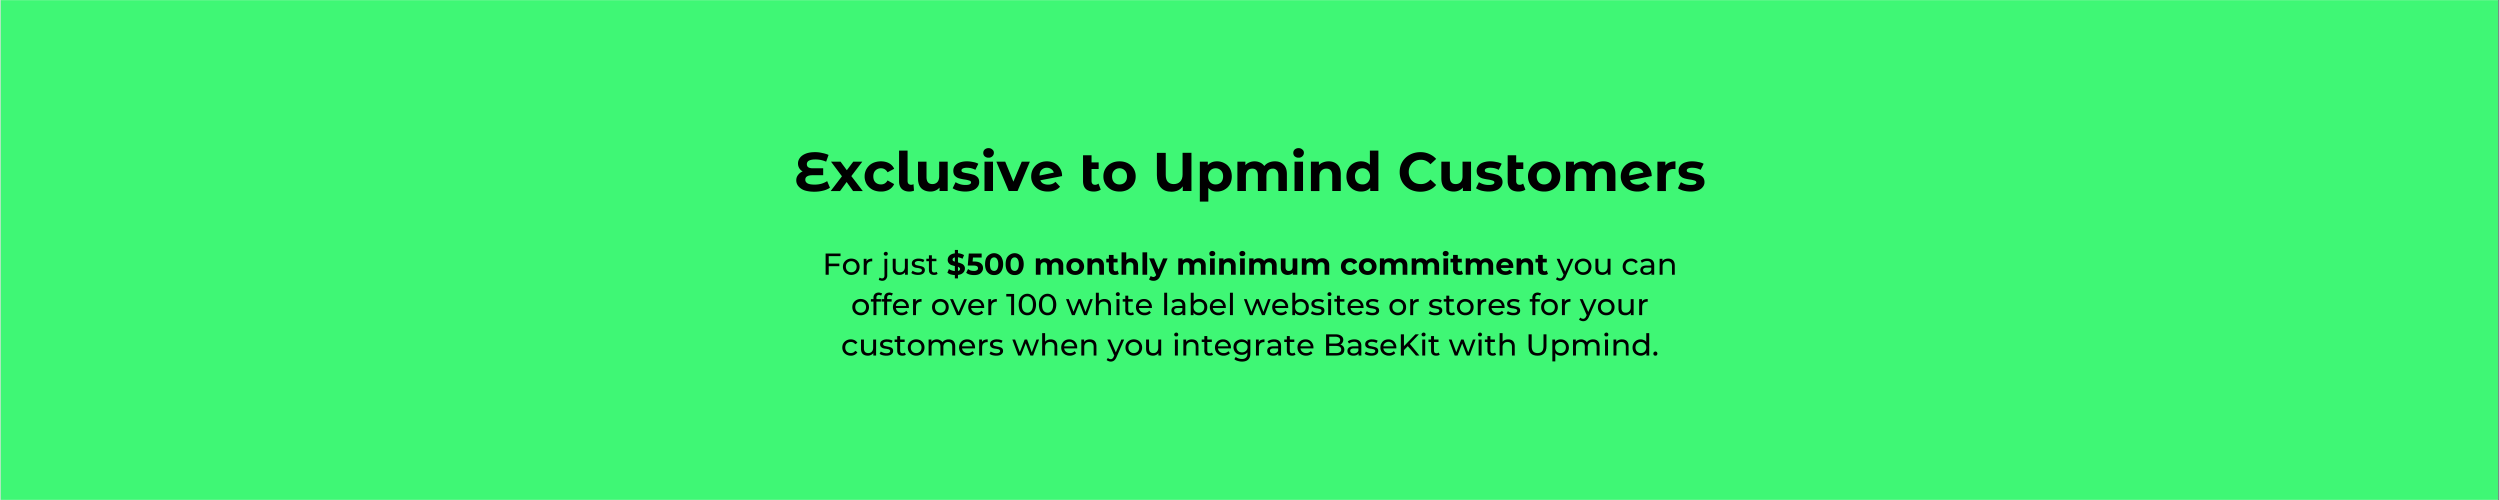 <svg xmlns="http://www.w3.org/2000/svg" width="300" height="60" version="1.0" viewBox="0 0 224.88 45"><rect x="0" y="0" width="224.88" height="45" fill="#808080" stroke="none"/><defs><clipPath id="a"><path d="M0 .012h224.762v44.976H0Zm0 0"/></clipPath></defs><g clip-path="url(#a)"><path fill="#fff" d="M0 .012h224.879v44.976H0Zm0 0"/><path fill="#3ff775" d="M0 .012h224.879v44.976H0Zm0 0"/></g><g><g><g><path d="M74.635 16.896a1.874 1.874 0 0 1-.625.265c-.242.063-.5.094-.78.094-.345 0-.641-.043-.891-.125a1.26 1.26 0 0 1-.547-.375.825.825 0 0 1-.188-.531c0-.176.051-.332.156-.469a.94.94 0 0 1 .422-.328.741.741 0 0 1-.312-.297.81.81 0 0 1-.11-.422c0-.175.055-.343.172-.5.114-.156.286-.281.516-.375.227-.093.516-.14.86-.14.218 0 .429.027.64.078.219.043.406.101.562.172l-.218.609a2.392 2.392 0 0 0-.969-.203c-.25 0-.445.039-.578.11a.348.348 0 0 0-.188.312c0 .125.04.219.125.281.094.063.227.094.407.094h.937v.625h-.984c-.211 0-.367.039-.469.11-.105.062-.156.163-.156.296 0 .137.066.246.203.328.133.074.348.11.64.11.208 0 .41-.024.61-.079a2.24 2.24 0 0 0 .515-.234Zm0 0"/></g></g></g><g><g><g><path d="m76.716 17.193-.578-.813-.593.813H74.7l1.015-1.328-.984-1.313h.86l.562.766.578-.766h.813l-.985 1.297 1.031 1.344Zm0 0"/></g></g></g><g><g><g><path d="M79.226 17.24c-.281 0-.54-.055-.766-.172a1.432 1.432 0 0 1-.515-.485 1.333 1.333 0 0 1-.188-.703 1.31 1.31 0 0 1 .703-1.188c.227-.113.485-.171.766-.171s.523.058.734.172c.207.117.36.28.453.5l-.593.312c-.137-.238-.336-.36-.594-.36-.2 0-.367.071-.5.204-.125.125-.188.305-.188.531 0 .219.063.399.188.531.133.125.3.188.5.188.258 0 .457-.117.594-.36l.593.329c-.093.21-.246.375-.453.5a1.48 1.48 0 0 1-.734.172Zm0 0"/></g></g></g><g><g><g><path d="M81.794 17.24c-.293 0-.524-.079-.688-.235-.168-.164-.25-.394-.25-.687v-2.766h.766v2.719c0 .117.023.203.078.265a.336.336 0 0 0 .25.094.408.408 0 0 0 .11-.015.178.178 0 0 0 .093-.047l.047.593a1.17 1.17 0 0 1-.406.079Zm0 0"/></g></g></g><g><g><g><path d="M85.232 14.552v2.64h-.734v-.312a.911.911 0 0 1-.36.266c-.136.062-.288.094-.452.094-.344 0-.622-.098-.829-.297-.199-.207-.296-.504-.296-.891v-1.5h.765v1.375c0 .43.176.64.531.64.176 0 .32-.054.438-.171.113-.125.172-.301.172-.531v-1.313Zm0 0"/></g></g></g><g><g><g><path d="M86.818 17.24c-.22 0-.434-.028-.64-.079a1.77 1.77 0 0 1-.5-.218l.265-.547a1.63 1.63 0 0 0 .906.25c.32 0 .484-.078.484-.235 0-.07-.047-.125-.14-.156a2.501 2.501 0 0 0-.39-.094 3.95 3.95 0 0 1-.548-.109.8.8 0 0 1-.36-.219c-.105-.113-.155-.27-.155-.468 0-.165.046-.313.14-.438a.884.884 0 0 1 .422-.297c.188-.07.41-.11.672-.11.176 0 .36.024.547.063.187.032.344.086.469.157l-.266.546a1.548 1.548 0 0 0-.75-.187.903.903 0 0 0-.375.062c-.086.043-.125.102-.125.172 0 .086.039.14.125.172.094.031.238.063.437.094.207.043.38.086.516.125a.786.786 0 0 1 .36.219c.101.105.156.257.156.453a.674.674 0 0 1-.157.437.914.914 0 0 1-.421.297c-.188.07-.415.11-.672.11Zm0 0"/></g></g></g><g><g><g><path d="M88.545 14.552h.765v2.64h-.765Zm.375-.36a.504.504 0 0 1-.36-.124.412.412 0 0 1-.125-.313c0-.113.04-.21.125-.297a.522.522 0 0 1 .36-.125c.133 0 .242.043.328.125.094.075.14.168.14.282a.414.414 0 0 1-.14.328.442.442 0 0 1-.328.125Zm0 0"/></g></g></g><g><g><g><path d="m92.629 14.552-1.11 2.64h-.796l-1.11-2.64h.797l.735 1.797.75-1.797Zm0 0"/></g></g></g><g><g><g><path d="M94.278 16.615a.95.95 0 0 0 .36-.063.945.945 0 0 0 .296-.187l.407.437c-.25.293-.618.438-1.094.438-.293 0-.555-.055-.781-.172a1.39 1.39 0 0 1-.532-.485 1.333 1.333 0 0 1-.187-.703c0-.258.062-.492.187-.703.125-.207.29-.367.5-.484.22-.114.457-.172.72-.172.257 0 .487.054.687.156.207.106.375.262.5.469.125.199.187.433.187.703l-1.953.375c.05.137.133.234.25.297a.997.997 0 0 0 .453.094Zm-.125-1.516a.636.636 0 0 0-.469.187c-.117.118-.18.29-.187.516l1.281-.266a.5.5 0 0 0-.219-.312.646.646 0 0 0-.406-.125Zm0 0"/></g></g></g><g><g><g><path d="M99.007 17.068a.85.85 0 0 1-.281.125 1.149 1.149 0 0 1-.328.047c-.325 0-.57-.079-.735-.235-.168-.164-.25-.406-.25-.719v-2.312h.766v.64h.64v.594h-.64v1.063c0 .117.023.203.078.265.05.063.129.094.234.094a.456.456 0 0 0 .313-.11Zm0 0"/></g></g></g><g><g><g><path d="M100.698 17.24c-.282 0-.532-.055-.75-.172a1.432 1.432 0 0 1-.516-.485 1.333 1.333 0 0 1-.187-.703 1.31 1.31 0 0 1 .703-1.188c.218-.113.468-.171.75-.171.281 0 .531.058.75.172a1.31 1.31 0 0 1 .703 1.187c0 .262-.063.496-.188.703-.125.2-.297.36-.515.485a1.562 1.562 0 0 1-.75.172Zm0-.641a.66.66 0 0 0 .484-.188c.125-.132.188-.312.188-.53 0-.227-.063-.407-.188-.532a.642.642 0 0 0-.484-.203c-.2 0-.36.07-.485.203-.125.125-.187.305-.187.531 0 .219.062.399.187.531a.653.653 0 0 0 .485.188Zm0 0"/></g></g></g><g><g><g><path d="M107.17 13.755v3.438h-.782v-.422c-.23.324-.574.484-1.031.484-.407 0-.727-.129-.953-.39-.231-.258-.344-.625-.344-1.094v-2.016h.797v1.985c0 .28.062.492.187.625.133.136.313.203.531.203.239 0 .43-.07.579-.22.144-.144.218-.362.218-.655v-1.938Zm0 0"/></g></g></g><g><g><g><path d="M109.472 14.52c.25 0 .473.06.672.173.207.105.367.261.484.468.114.2.172.438.172.72 0 .273-.058.51-.172.718-.117.2-.277.355-.484.469-.2.117-.422.172-.672.172-.336 0-.594-.11-.781-.329v1.235h-.766v-3.594h.719v.313c.195-.227.473-.344.828-.344Zm-.125 2.079a.66.66 0 0 0 .484-.188c.125-.132.188-.312.188-.53 0-.227-.063-.407-.188-.532a.642.642 0 0 0-.484-.203c-.2 0-.36.07-.484.203-.125.125-.188.305-.188.531 0 .219.063.399.188.531a.653.653 0 0 0 .484.188Zm0 0"/></g></g></g><g><g><g><path d="M114.681 14.52c.332 0 .594.102.782.298.195.187.296.476.296.859v1.516h-.765v-1.391c0-.207-.047-.363-.14-.469a.444.444 0 0 0-.36-.156c-.18 0-.32.059-.422.172-.106.117-.156.289-.156.516v1.328h-.766v-1.391c0-.414-.168-.625-.5-.625-.18 0-.32.059-.422.172-.105.117-.156.289-.156.516v1.328h-.766v-2.641h.719v.313a.95.95 0 0 1 .36-.25c.144-.063.3-.094.468-.094.188 0 .352.039.5.11a.95.95 0 0 1 .375.312c.102-.133.238-.239.406-.313.164-.07.348-.11.547-.11Zm0 0"/></g></g></g><g><g><g><path d="M116.447 14.552h.765v2.64h-.765Zm.375-.36a.504.504 0 0 1-.36-.124.412.412 0 0 1-.125-.313c0-.113.04-.21.125-.297a.522.522 0 0 1 .36-.125c.132 0 .242.043.328.125.093.075.14.168.14.282a.414.414 0 0 1-.14.328.442.442 0 0 1-.328.125Zm0 0"/></g></g></g><g><g><g><path d="M119.515 14.52c.332 0 .598.102.797.298.196.187.297.476.297.859v1.516h-.766v-1.391c0-.207-.046-.363-.14-.469-.086-.101-.215-.156-.39-.156a.584.584 0 0 0-.454.188c-.117.117-.172.289-.172.515v1.313h-.765v-2.641h.718v.313a.92.92 0 0 1 .375-.25c.157-.063.32-.094.5-.094Zm0 0"/></g></g></g><g><g><g><path d="M123.995 13.552v3.64h-.734v-.296c-.188.23-.465.344-.828.344a1.285 1.285 0 0 1-1.141-.641 1.429 1.429 0 0 1-.172-.719c0-.281.055-.52.172-.719a1.13 1.13 0 0 1 .469-.468c.195-.114.422-.172.672-.172.332 0 .597.105.797.312v-1.281Zm-1.422 3.047a.636.636 0 0 0 .469-.188.725.725 0 0 0 .203-.53c0-.227-.07-.407-.203-.532a.62.62 0 0 0-.469-.203c-.199 0-.367.07-.5.203-.125.125-.187.305-.187.531 0 .219.062.399.187.531.133.125.301.188.5.188Zm0 0"/></g></g></g><g><g><g><path d="M127.773 17.255a2.06 2.06 0 0 1-.953-.219 1.765 1.765 0 0 1-.672-.64 1.808 1.808 0 0 1-.235-.922c0-.344.079-.645.235-.906.164-.27.39-.485.672-.641.289-.156.613-.234.968-.234.29 0 .555.058.797.172.239.105.442.25.61.437l-.516.484a1.086 1.086 0 0 0-.86-.406c-.21 0-.398.047-.562.14a1.015 1.015 0 0 0-.39.391c-.094.168-.141.356-.141.563 0 .219.047.414.14.578a.989.989 0 0 0 .391.39c.164.087.352.126.563.126.343 0 .629-.133.86-.407l.515.485a1.62 1.62 0 0 1-.61.453 2.078 2.078 0 0 1-.812.156Zm0 0"/></g></g></g><g><g><g><path d="M132.333 14.552v2.64h-.734v-.312a.911.911 0 0 1-.36.266c-.136.062-.288.094-.452.094-.344 0-.621-.098-.829-.297-.199-.207-.296-.504-.296-.891v-1.5h.765v1.375c0 .43.176.64.531.64.176 0 .32-.054.438-.171.113-.125.172-.301.172-.531v-1.313Zm0 0"/></g></g></g><g><g><g><path d="M133.919 17.24c-.22 0-.434-.028-.64-.079a1.77 1.77 0 0 1-.5-.218l.265-.547a1.63 1.63 0 0 0 .906.25c.32 0 .484-.078.484-.235 0-.07-.047-.125-.14-.156a2.501 2.501 0 0 0-.39-.094 3.95 3.95 0 0 1-.548-.109.8.8 0 0 1-.36-.219c-.105-.113-.155-.27-.155-.468 0-.165.046-.313.14-.438a.884.884 0 0 1 .422-.297c.188-.07.41-.11.672-.11.176 0 .36.024.547.063.187.032.344.086.469.157l-.266.546a1.548 1.548 0 0 0-.75-.187.903.903 0 0 0-.375.062c-.086.043-.125.102-.125.172 0 .086.039.14.125.172.094.031.238.063.437.094.207.043.38.086.516.125a.786.786 0 0 1 .36.219c.101.105.156.257.156.453a.674.674 0 0 1-.157.437.914.914 0 0 1-.421.297c-.188.07-.415.11-.672.11Zm0 0"/></g></g></g><g><g><g><path d="M137.224 17.068a.85.85 0 0 1-.281.125 1.149 1.149 0 0 1-.329.047c-.324 0-.57-.079-.734-.235-.168-.164-.25-.406-.25-.719v-2.312h.766v.64h.64v.594h-.64v1.063c0 .117.023.203.078.265.05.063.129.094.234.094a.456.456 0 0 0 .313-.11Zm0 0"/></g></g></g><g><g><g><path d="M138.915 17.24c-.282 0-.532-.055-.75-.172a1.432 1.432 0 0 1-.516-.485 1.333 1.333 0 0 1-.188-.703 1.31 1.31 0 0 1 .703-1.188c.22-.113.47-.171.75-.171.282 0 .532.058.75.172a1.31 1.31 0 0 1 .704 1.187c0 .262-.063.496-.188.703-.125.2-.297.36-.515.485a1.562 1.562 0 0 1-.75.172Zm0-.641a.66.66 0 0 0 .484-.188c.125-.132.187-.312.187-.53 0-.227-.062-.407-.187-.532a.642.642 0 0 0-.484-.203c-.2 0-.36.07-.485.203-.125.125-.187.305-.187.531 0 .219.062.399.187.531a.653.653 0 0 0 .485.188Zm0 0"/></g></g></g><g><g><g><path d="M144.25 14.52c.331 0 .593.102.78.298.196.187.297.476.297.859v1.516h-.765v-1.391c0-.207-.047-.363-.14-.469a.444.444 0 0 0-.36-.156c-.18 0-.32.059-.422.172-.106.117-.156.289-.156.516v1.328h-.766v-1.391c0-.414-.168-.625-.5-.625-.18 0-.32.059-.422.172-.105.117-.156.289-.156.516v1.328h-.766v-2.641h.719v.313a.95.95 0 0 1 .36-.25c.144-.063.3-.094.468-.094.188 0 .352.039.5.11a.95.95 0 0 1 .375.312c.102-.133.238-.239.406-.313.164-.07.348-.11.547-.11Zm0 0"/></g></g></g><g><g><g><path d="M147.343 16.615a.95.95 0 0 0 .36-.063.945.945 0 0 0 .296-.187l.406.437c-.25.293-.617.438-1.094.438-.293 0-.554-.055-.78-.172a1.39 1.39 0 0 1-.532-.485 1.333 1.333 0 0 1-.188-.703c0-.258.063-.492.188-.703.125-.207.289-.367.5-.484.219-.114.457-.172.719-.172.258 0 .488.054.687.156.207.106.375.262.5.469.125.199.188.433.188.703l-1.953.375c.05.137.132.234.25.297a.997.997 0 0 0 .453.094Zm-.125-1.516a.636.636 0 0 0-.469.187c-.117.118-.18.29-.188.516l1.282-.266a.5.5 0 0 0-.219-.312.646.646 0 0 0-.406-.125Zm0 0"/></g></g></g><g><g><g><path d="M149.825 14.896a.853.853 0 0 1 .375-.281c.157-.063.332-.094.532-.094v.703c-.086-.008-.141-.016-.172-.016-.219 0-.39.063-.516.188-.117.125-.172.308-.172.547v1.25h-.765v-2.641h.718Zm0 0"/></g></g></g><g><g><g><path d="M152.094 17.24c-.22 0-.434-.028-.641-.079a1.77 1.77 0 0 1-.5-.218l.266-.547a1.63 1.63 0 0 0 .906.25c.32 0 .484-.078.484-.235 0-.07-.047-.125-.14-.156a2.501 2.501 0 0 0-.391-.094 3.95 3.95 0 0 1-.547-.109.8.8 0 0 1-.36-.219c-.105-.113-.155-.27-.155-.468 0-.165.046-.313.14-.438a.884.884 0 0 1 .422-.297c.188-.07.41-.11.672-.11.176 0 .36.024.547.063.187.032.344.086.469.157l-.266.546a1.548 1.548 0 0 0-.75-.187.903.903 0 0 0-.375.062c-.086.043-.125.102-.125.172 0 .086.039.14.125.172.094.031.238.063.437.094.207.043.38.086.516.125a.786.786 0 0 1 .36.219c.1.105.156.257.156.453a.674.674 0 0 1-.157.437.914.914 0 0 1-.421.297c-.188.07-.415.11-.672.11Zm0 0"/></g></g></g><g><g><g><path d="M74.526 23.054v.672h.953v.235h-.953v.765h-.281V22.82h1.343v.234Zm0 0"/></g></g></g><g><g><g><path d="M76.554 24.742a.763.763 0 0 1-.657-.36.763.763 0 0 1-.093-.374c0-.145.031-.27.093-.375a.763.763 0 0 1 .656-.36c.145 0 .274.031.391.094a.722.722 0 0 1 .36.64.763.763 0 0 1-.094.376.645.645 0 0 1-.266.265.813.813 0 0 1-.39.094Zm0-.234c.093 0 .176-.02.25-.063a.454.454 0 0 0 .172-.172.617.617 0 0 0 .062-.265.567.567 0 0 0-.062-.266.517.517 0 0 0-.172-.172.527.527 0 0 0-.5 0 .454.454 0 0 0-.172.172.524.524 0 0 0-.063.266c0 .093.02.183.063.265a.476.476 0 0 0 .422.234Zm0 0"/></g></g></g><g><g><g><path d="M77.925 23.523a.397.397 0 0 1 .188-.187.847.847 0 0 1 .328-.063v.25h-.047a.464.464 0 0 0-.344.125c-.074.086-.109.203-.109.36v.718h-.266V23.29h.25Zm0 0"/></g></g></g><g><g><g><path d="M79.339 25.273a.497.497 0 0 1-.172-.031.262.262 0 0 1-.14-.063l.078-.203a.34.34 0 0 0 .218.078c.07 0 .125-.023.157-.062a.27.27 0 0 0 .062-.188V23.29h.25v1.5a.476.476 0 0 1-.125.344c-.074.093-.184.14-.328.14Zm.328-2.265a.218.218 0 0 1-.14-.047.165.165 0 0 1-.047-.125c0-.04.015-.078.046-.11a.196.196 0 0 1 .141-.062c.05 0 .094.015.125.047a.171.171 0 0 1 .047.125.165.165 0 0 1-.047.125.171.171 0 0 1-.125.047Zm0 0"/></g></g></g><g><g><g><path d="M81.644 23.289v1.437h-.25v-.218a.508.508 0 0 1-.218.171.577.577 0 0 1-.266.063c-.2 0-.355-.05-.469-.156-.105-.102-.156-.258-.156-.47v-.827h.266v.797c0 .136.03.242.093.312.07.074.172.11.297.11.133 0 .239-.04.313-.125.082-.082.125-.204.125-.36v-.734Zm0 0"/></g></g></g><g><g><g><path d="M82.553 24.742a1.28 1.28 0 0 1-.344-.047.652.652 0 0 1-.25-.125l.11-.203c.062.043.14.078.234.11.093.03.18.046.265.046.227 0 .344-.066.344-.203 0-.039-.016-.07-.047-.094-.023-.03-.059-.05-.11-.062a3.668 3.668 0 0 1-.202-.047 1.161 1.161 0 0 1-.282-.047.527.527 0 0 1-.187-.125.34.34 0 0 1-.078-.234.36.36 0 0 1 .156-.313.76.76 0 0 1 .453-.125c.094 0 .188.012.281.031a.814.814 0 0 1 .235.094l-.11.203a.806.806 0 0 0-.422-.11.463.463 0 0 0-.25.063c-.054.032-.078.079-.078.141 0 .043.016.078.047.11a.207.207 0 0 0 .11.062c.05.012.125.027.218.047.114.023.203.043.266.062.07.024.133.059.187.11.051.054.079.132.079.234 0 .125-.06.23-.172.313-.106.074-.258.109-.453.109Zm0 0"/></g></g></g><g><g><g><path d="M84.325 24.648a.532.532 0 0 1-.157.078c-.054.008-.105.016-.156.016-.148 0-.262-.035-.344-.11-.086-.081-.125-.195-.125-.343v-.781h-.234v-.22h.234v-.312h.266v.313h.406v.219h-.406v.765c0 .086.016.149.047.188.039.043.097.062.172.062.082 0 .148-.02.203-.062Zm0 0"/></g></g></g><g><g><g><path d="M86.783 24.164c0 .156-.059.289-.172.39-.105.106-.258.168-.453.188v.312h-.281v-.296a2.471 2.471 0 0 1-.39-.063.802.802 0 0 1-.282-.156l.14-.328c.07.054.157.093.25.125.094.03.188.054.282.062v-.453a4.504 4.504 0 0 1-.328-.094.62.62 0 0 1-.22-.172.436.436 0 0 1-.093-.296c0-.145.05-.27.156-.375.114-.114.274-.18.485-.204v-.312h.281v.297c.219.023.398.078.547.172l-.14.328a1.439 1.439 0 0 0-.407-.14v.468c.125.031.227.07.313.11a.452.452 0 0 1 .218.156.422.422 0 0 1 .094.28Zm-1.11-.797c0 .043.016.078.048.11.039.03.093.054.156.062v-.375a.297.297 0 0 0-.156.078.171.171 0 0 0-.047.125Zm.485 1.016a.236.236 0 0 0 .14-.063.165.165 0 0 0 .048-.125c0-.039-.016-.07-.047-.094a.545.545 0 0 0-.141-.093Zm0 0"/></g></g></g><g><g><g><path d="M87.632 23.539c.257 0 .453.054.578.156.133.106.203.25.203.438a.545.545 0 0 1-.094.312.608.608 0 0 1-.265.234c-.118.051-.262.079-.438.079-.137 0-.273-.016-.406-.047a1.017 1.017 0 0 1-.313-.157l.172-.343c.07.062.156.11.25.14.094.024.192.032.297.032a.44.44 0 0 0 .25-.063.192.192 0 0 0 .094-.172.213.213 0 0 0-.094-.187c-.062-.04-.18-.063-.344-.063h-.484l.094-1.078h1.156v.36h-.781l-.032.359Zm0 0"/></g></g></g><g><g><g><path d="M89.41 24.758a.81.81 0 0 1-.422-.11.826.826 0 0 1-.297-.344 1.333 1.333 0 0 1-.094-.53c0-.208.032-.384.094-.532a.76.76 0 0 1 .297-.328.754.754 0 0 1 .422-.125c.156 0 .297.043.422.125a.685.685 0 0 1 .281.328c.07.148.11.324.11.531 0 .211-.04.387-.11.531a.744.744 0 0 1-.281.344.81.81 0 0 1-.422.11Zm0-.375a.302.302 0 0 0 .266-.141c.07-.102.109-.258.109-.469 0-.207-.04-.36-.11-.453a.3.3 0 0 0-.265-.156.33.33 0 0 0-.281.156c-.063.094-.094.246-.094.453 0 .211.031.367.094.469.07.094.164.14.28.14Zm0 0"/></g></g></g><g><g><g><path d="M91.261 24.758a.81.81 0 0 1-.422-.11.826.826 0 0 1-.297-.344 1.333 1.333 0 0 1-.094-.53c0-.208.032-.384.094-.532a.76.76 0 0 1 .297-.328.754.754 0 0 1 .422-.125c.156 0 .297.043.422.125a.685.685 0 0 1 .281.328c.07.148.11.324.11.531 0 .211-.04.387-.11.531a.744.744 0 0 1-.281.344.81.81 0 0 1-.422.11Zm0-.375a.302.302 0 0 0 .266-.141c.07-.102.109-.258.109-.469 0-.207-.04-.36-.11-.453a.3.3 0 0 0-.265-.156.33.33 0 0 0-.281.156c-.063.094-.094.246-.094.453 0 .211.031.367.094.469.07.094.164.14.281.14Zm0 0"/></g></g></g><g><g><g><path d="M95.024 23.242c.188 0 .332.059.438.172.113.105.171.262.171.469v.843h-.421v-.765c0-.125-.028-.211-.079-.266a.257.257 0 0 0-.203-.094.32.32 0 0 0-.25.11c-.054.062-.078.156-.078.28v.735h-.422v-.765c0-.239-.093-.36-.28-.36a.304.304 0 0 0-.235.11c-.055.062-.078.156-.078.28v.735h-.422v-1.468h.39v.171a.634.634 0 0 1 .203-.14.745.745 0 0 1 .266-.047c.102 0 .195.023.281.062a.62.62 0 0 1 .203.172.545.545 0 0 1 .22-.172.763.763 0 0 1 .296-.062Zm0 0"/></g></g></g><g><g><g><path d="M96.712 24.742a.93.93 0 0 1-.422-.094.707.707 0 0 1-.281-.265.792.792 0 0 1-.094-.391c0-.145.031-.274.094-.39a.735.735 0 0 1 .281-.266.93.93 0 0 1 .422-.094c.156 0 .289.031.406.094a.64.64 0 0 1 .281.265.744.744 0 0 1 0 .782.619.619 0 0 1-.28.265.843.843 0 0 1-.407.094Zm0-.344c.113 0 .203-.035.266-.11.07-.07.109-.171.109-.296a.414.414 0 0 0-.11-.297.341.341 0 0 0-.265-.11.365.365 0 0 0-.266.11.398.398 0 0 0-.11.297c0 .125.036.226.11.297.07.074.16.11.266.11Zm0 0"/></g></g></g><g><g><g><path d="M98.685 23.242c.188 0 .332.059.438.172.113.105.171.262.171.469v.843h-.421v-.765c0-.125-.028-.211-.079-.266a.273.273 0 0 0-.218-.094.32.32 0 0 0-.25.11c-.063.062-.094.164-.094.297v.718h-.422v-1.468h.39v.171a.586.586 0 0 1 .22-.14.745.745 0 0 1 .265-.047Zm0 0"/></g></g></g><g><g><g><path d="M100.631 24.648a.532.532 0 0 1-.156.078c-.062.008-.125.016-.187.016-.18 0-.313-.04-.407-.125a.526.526 0 0 1-.14-.39v-.61h-.235v-.328h.235v-.344h.422v.344h.359v.328h-.36v.594c0 .062.016.117.047.156.032.031.079.047.141.047.063 0 .117-.02.172-.063Zm0 0"/></g></g></g><g><g><g><path d="M101.755 23.242c.187 0 .332.059.437.172.113.105.172.262.172.469v.843h-.422v-.765c0-.125-.027-.211-.078-.266a.273.273 0 0 0-.219-.094.32.32 0 0 0-.25.11c-.062.062-.094.164-.094.297v.718h-.421v-2.015h.421v.703a.584.584 0 0 1 .188-.125.745.745 0 0 1 .266-.047Zm0 0"/></g></g></g><g><g><g><path d="M102.763 22.71h.422v2.016h-.422Zm0 0"/></g></g></g><g><g><g><path d="m105.021 23.258-.656 1.562c-.062.164-.148.281-.25.344a.587.587 0 0 1-.36.11.822.822 0 0 1-.218-.032.602.602 0 0 1-.187-.094l.156-.312c.031.03.066.05.11.062.038.02.081.031.124.031.063 0 .11-.015.14-.046a.294.294 0 0 0 .11-.125v-.016l-.625-1.484h.438l.406 1 .406-1Zm0 0"/></g></g></g><g><g><g><path d="M107.845 23.242c.188 0 .332.059.438.172.113.105.171.262.171.469v.843h-.421v-.765c0-.125-.028-.211-.079-.266a.257.257 0 0 0-.203-.094.32.32 0 0 0-.25.11c-.054.062-.078.156-.078.28v.735h-.422v-.765c0-.239-.094-.36-.281-.36a.304.304 0 0 0-.234.11c-.055.062-.079.156-.079.28v.735h-.421v-1.468h.39v.171a.634.634 0 0 1 .203-.14.745.745 0 0 1 .266-.047c.102 0 .195.023.281.062a.62.62 0 0 1 .203.172.545.545 0 0 1 .22-.172.763.763 0 0 1 .296-.062Zm0 0"/></g></g></g><g><g><g><path d="M108.845 23.258h.422v1.468h-.422Zm.203-.204a.301.301 0 0 1-.203-.062c-.043-.04-.062-.098-.062-.172 0-.062.02-.113.062-.156a.274.274 0 0 1 .203-.078c.07 0 .133.023.188.062.05.043.078.102.078.172a.242.242 0 0 1-.078.172.293.293 0 0 1-.188.062Zm0 0"/></g></g></g><g><g><g><path d="M110.54 23.242c.188 0 .333.059.438.172.114.105.172.262.172.469v.843h-.422v-.765c0-.125-.027-.211-.078-.266a.273.273 0 0 0-.218-.094.32.32 0 0 0-.25.11c-.063.062-.094.164-.094.297v.718h-.422v-1.468h.39v.171a.586.586 0 0 1 .22-.14.745.745 0 0 1 .265-.047Zm0 0"/></g></g></g><g><g><g><path d="M111.55 23.258h.421v1.468h-.421Zm.203-.204a.301.301 0 0 1-.203-.062c-.043-.04-.063-.098-.063-.172 0-.062.02-.113.063-.156a.274.274 0 0 1 .203-.078c.07 0 .133.023.187.062.051.043.078.102.078.172a.242.242 0 0 1-.078.172.293.293 0 0 1-.187.062Zm0 0"/></g></g></g><g><g><g><path d="M114.23 23.242c.187 0 .332.059.437.172.113.105.172.262.172.469v.843h-.422v-.765c0-.125-.027-.211-.078-.266a.257.257 0 0 0-.203-.094.32.32 0 0 0-.25.11c-.055.062-.078.156-.078.28v.735h-.422v-.765c0-.239-.094-.36-.281-.36a.304.304 0 0 0-.235.11c-.055.062-.078.156-.078.28v.735h-.422v-1.468h.39v.171a.634.634 0 0 1 .204-.14.745.745 0 0 1 .266-.047c.101 0 .195.023.28.062a.62.62 0 0 1 .204.172.545.545 0 0 1 .219-.172.763.763 0 0 1 .297-.062Zm0 0"/></g></g></g><g><g><g><path d="M116.699 23.258v1.468h-.407v-.172a.5.5 0 0 1-.203.141.634.634 0 0 1-.25.047.64.64 0 0 1-.453-.156c-.117-.114-.172-.282-.172-.5v-.828h.422v.765c0 .242.098.36.297.36a.342.342 0 0 0 .25-.094.436.436 0 0 0 .094-.297v-.734Zm0 0"/></g></g></g><g><g><g><path d="M118.962 23.242c.188 0 .332.059.438.172.113.105.171.262.171.469v.843h-.421v-.765c0-.125-.028-.211-.079-.266a.257.257 0 0 0-.203-.094.32.32 0 0 0-.25.11c-.054.062-.078.156-.078.28v.735h-.422v-.765c0-.239-.093-.36-.28-.36a.304.304 0 0 0-.235.11c-.055.062-.078.156-.078.28v.735h-.422v-1.468h.39v.171a.634.634 0 0 1 .203-.14.745.745 0 0 1 .266-.047c.102 0 .195.023.281.062a.62.62 0 0 1 .203.172.545.545 0 0 1 .22-.172.763.763 0 0 1 .296-.062Zm0 0"/></g></g></g><g><g><g><path d="M121.437 24.742a.93.93 0 0 1-.422-.094.7.7 0 0 1-.297-.265.792.792 0 0 1-.093-.391c0-.145.03-.274.093-.39a.726.726 0 0 1 .297-.266.93.93 0 0 1 .422-.094c.156 0 .29.031.406.094a.57.57 0 0 1 .25.28l-.328.173c-.086-.133-.195-.203-.328-.203-.117 0-.21.039-.281.11a.398.398 0 0 0-.11.296c0 .125.036.226.11.297.07.074.164.11.281.11a.352.352 0 0 0 .328-.204l.328.188a.568.568 0 0 1-.25.265.843.843 0 0 1-.406.094Zm0 0"/></g></g></g><g><g><g><path d="M123.033 24.742a.93.93 0 0 1-.422-.094.707.707 0 0 1-.282-.265.792.792 0 0 1-.093-.391c0-.145.03-.274.093-.39a.735.735 0 0 1 .282-.266.93.93 0 0 1 .422-.094c.156 0 .289.031.406.094a.64.64 0 0 1 .281.265.744.744 0 0 1 0 .782.619.619 0 0 1-.281.265.843.843 0 0 1-.406.094Zm0-.344c.113 0 .203-.035.265-.11.07-.07.11-.171.11-.296a.414.414 0 0 0-.11-.297.341.341 0 0 0-.265-.11.365.365 0 0 0-.266.11.398.398 0 0 0-.11.297c0 .125.036.226.11.297.07.074.16.11.266.11Zm0 0"/></g></g></g><g><g><g><path d="M125.99 23.242c.188 0 .332.059.438.172.113.105.171.262.171.469v.843h-.421v-.765c0-.125-.028-.211-.079-.266a.257.257 0 0 0-.203-.094.32.32 0 0 0-.25.11c-.054.062-.078.156-.078.28v.735h-.422v-.765c0-.239-.093-.36-.281-.36a.304.304 0 0 0-.234.11c-.055.062-.078.156-.078.28v.735h-.422v-1.468h.39v.171a.634.634 0 0 1 .203-.14.745.745 0 0 1 .266-.047c.102 0 .195.023.281.062a.62.62 0 0 1 .203.172.545.545 0 0 1 .22-.172.763.763 0 0 1 .296-.062Zm0 0"/></g></g></g><g><g><g><path d="M128.85 23.242c.187 0 .332.059.437.172.113.105.172.262.172.469v.843h-.422v-.765c0-.125-.027-.211-.078-.266a.257.257 0 0 0-.203-.094.32.32 0 0 0-.25.11c-.055.062-.078.156-.078.28v.735h-.422v-.765c0-.239-.094-.36-.281-.36a.304.304 0 0 0-.235.11c-.054.062-.078.156-.078.28v.735h-.422v-1.468h.39v.171a.634.634 0 0 1 .204-.14.745.745 0 0 1 .266-.047c.101 0 .195.023.28.062a.62.62 0 0 1 .204.172.545.545 0 0 1 .219-.172.763.763 0 0 1 .297-.062Zm0 0"/></g></g></g><g><g><g><path d="M129.85 23.258h.422v1.468h-.422Zm.203-.204a.301.301 0 0 1-.203-.062c-.043-.04-.062-.098-.062-.172 0-.062.019-.113.062-.156a.274.274 0 0 1 .203-.078c.07 0 .133.023.188.062.05.043.078.102.078.172a.242.242 0 0 1-.078.172.293.293 0 0 1-.188.062Zm0 0"/></g></g></g><g><g><g><path d="M131.608 24.648a.532.532 0 0 1-.156.078c-.063.008-.125.016-.188.016-.18 0-.312-.04-.406-.125a.526.526 0 0 1-.14-.39v-.61h-.235v-.328h.234v-.344h.422v.344h.36v.328h-.36v.594c0 .062.016.117.047.156.031.031.078.047.14.047.063 0 .118-.02.173-.063Zm0 0"/></g></g></g><g><g><g><path d="M133.716 23.242c.187 0 .332.059.437.172.114.105.172.262.172.469v.843h-.422v-.765c0-.125-.027-.211-.078-.266a.257.257 0 0 0-.203-.094.32.32 0 0 0-.25.11c-.055.062-.078.156-.078.28v.735h-.422v-.765c0-.239-.094-.36-.281-.36a.304.304 0 0 0-.235.11c-.054.062-.078.156-.078.28v.735h-.422v-1.468h.391v.171a.634.634 0 0 1 .203-.14.745.745 0 0 1 .266-.047c.101 0 .195.023.281.062a.62.62 0 0 1 .203.172.545.545 0 0 1 .219-.172.763.763 0 0 1 .297-.062Zm0 0"/></g></g></g><g><g><g><path d="M136.138 24.008v.109h-1.11c.02.094.067.168.141.219.07.054.164.078.281.078.07 0 .133-.008.188-.031a.985.985 0 0 0 .172-.11l.234.235c-.148.156-.351.234-.61.234a.963.963 0 0 1-.437-.094.7.7 0 0 1-.297-.265.792.792 0 0 1-.093-.391c0-.145.031-.274.093-.39a.735.735 0 0 1 .282-.266.832.832 0 0 1 .406-.094c.133 0 .258.031.375.094a.64.64 0 0 1 .281.265c.063.117.094.25.094.407Zm-.75-.438a.383.383 0 0 0-.25.078.313.313 0 0 0-.11.219h.72a.406.406 0 0 0-.126-.219.36.36 0 0 0-.234-.078Zm0 0"/></g></g></g><g><g><g><path d="M137.311 23.242c.188 0 .332.059.438.172.113.105.172.262.172.469v.843h-.422v-.765c0-.125-.028-.211-.078-.266a.273.273 0 0 0-.22-.094.32.32 0 0 0-.25.11c-.062.062-.093.164-.093.297v.718h-.422v-1.468h.39v.171a.586.586 0 0 1 .22-.14.745.745 0 0 1 .265-.047Zm0 0"/></g></g></g><g><g><g><path d="M139.258 24.648a.532.532 0 0 1-.157.078c-.062.008-.125.016-.187.016-.18 0-.313-.04-.406-.125a.526.526 0 0 1-.141-.39v-.61h-.234v-.328h.234v-.344h.422v.344h.36v.328h-.36v.594c0 .062.015.117.047.156.03.031.078.047.14.047.063 0 .117-.02.172-.063Zm0 0"/></g></g></g><g><g><g><path d="m141.553 23.289-.687 1.578a.772.772 0 0 1-.219.312.489.489 0 0 1-.297.094.538.538 0 0 1-.219-.047.476.476 0 0 1-.156-.093l.11-.188c.07.07.16.11.265.11a.225.225 0 0 0 .156-.063.407.407 0 0 0 .11-.172l.047-.094-.625-1.437h.265l.5 1.156.5-1.156Zm0 0"/></g></g></g><g><g><g><path d="M142.42 24.742a.763.763 0 0 1-.655-.36.763.763 0 0 1-.094-.374c0-.145.031-.27.094-.375a.763.763 0 0 1 .656-.36c.144 0 .273.031.39.094a.722.722 0 0 1 .36.64.763.763 0 0 1-.094.376.645.645 0 0 1-.265.265.813.813 0 0 1-.391.094Zm0-.234c.095 0 .177-.02.25-.063a.454.454 0 0 0 .173-.172.617.617 0 0 0 .062-.265.567.567 0 0 0-.062-.266.517.517 0 0 0-.172-.172.527.527 0 0 0-.5 0 .454.454 0 0 0-.172.172.524.524 0 0 0-.062.266c0 .093.019.183.062.265a.476.476 0 0 0 .422.234Zm0 0"/></g></g></g><g><g><g><path d="M144.886 23.289v1.437h-.25v-.218a.508.508 0 0 1-.218.171.577.577 0 0 1-.266.063c-.2 0-.356-.05-.469-.156-.105-.102-.156-.258-.156-.47v-.827h.266v.797c0 .136.03.242.093.312.07.074.172.11.297.11.133 0 .238-.04.313-.125.082-.082.125-.204.125-.36v-.734Zm0 0"/></g></g></g><g><g><g><path d="M146.746 24.742a.792.792 0 0 1-.39-.094.707.707 0 0 1-.281-.265.763.763 0 0 1-.094-.375c0-.145.031-.27.094-.375a.735.735 0 0 1 .28-.266.792.792 0 0 1 .391-.094.72.72 0 0 1 .344.078.654.654 0 0 1 .25.235l-.203.125a.389.389 0 0 0-.172-.157.487.487 0 0 0-.219-.046.617.617 0 0 0-.265.062.454.454 0 0 0-.172.172.524.524 0 0 0-.063.266c0 .105.02.195.063.265.04.074.098.133.172.172a.566.566 0 0 0 .484.016.368.368 0 0 0 .172-.157l.203.125a.6.6 0 0 1-.25.235.678.678 0 0 1-.344.078Zm0 0"/></g></g></g><g><g><g><path d="M148.194 23.273c.207 0 .363.055.468.156.102.094.157.235.157.422v.875h-.25v-.187a.469.469 0 0 1-.188.156.817.817 0 0 1-.281.047c-.168 0-.297-.035-.39-.11a.399.399 0 0 1-.141-.312c0-.125.039-.223.125-.297.093-.082.242-.125.453-.125h.406v-.047a.361.361 0 0 0-.094-.265c-.062-.063-.156-.094-.28-.094a.745.745 0 0 0-.267.047c-.074.031-.14.07-.203.11l-.109-.188a.69.69 0 0 1 .266-.14 1.11 1.11 0 0 1 .328-.048Zm-.047 1.266c.094 0 .176-.02.25-.063a.342.342 0 0 0 .156-.187v-.203h-.406c-.219 0-.328.074-.328.218 0 .075.023.133.078.172a.431.431 0 0 0 .25.063Zm0 0"/></g></g></g><g><g><g><path d="M150.074 23.273c.187 0 .332.055.437.156.102.106.157.262.157.47v.827h-.25v-.797c0-.144-.04-.25-.11-.312-.062-.07-.156-.11-.28-.11a.464.464 0 0 0-.345.126.505.505 0 0 0-.11.343v.75h-.265V23.29h.25v.219a.55.55 0 0 1 .203-.172.796.796 0 0 1 .313-.063Zm0 0"/></g></g></g><g><g><g><path d="M77.4 28.377a.763.763 0 0 1-.657-.36.763.763 0 0 1-.093-.375c0-.144.03-.27.093-.375a.763.763 0 0 1 .656-.36c.145.001.274.032.391.095a.722.722 0 0 1 .36.64.763.763 0 0 1-.094.375.645.645 0 0 1-.266.266.813.813 0 0 1-.39.094Zm0-.235c.093 0 .175-.02.25-.062a.454.454 0 0 0 .172-.172.617.617 0 0 0 .062-.266.567.567 0 0 0-.062-.265.517.517 0 0 0-.172-.172.527.527 0 0 0-.5 0 .454.454 0 0 0-.172.172.524.524 0 0 0-.063.265c0 .094.02.184.063.266a.476.476 0 0 0 .422.234Zm0 0"/></g></g></g><g><g><g><path d="M79.053 26.549c-.157 0-.235.086-.235.25v.125h.406v.218h-.406v1.22h-.265v-1.22h-.235v-.218h.235v-.125a.46.46 0 0 1 .125-.344c.082-.082.203-.125.359-.125.05 0 .102.012.156.031.051.012.098.027.14.047l-.093.203a.318.318 0 0 0-.187-.062Zm0 0"/></g></g></g><g><g><g><path d="M80.015 26.549c-.156 0-.234.086-.234.25v.125h.406v.218h-.406v1.22h-.266v-1.22h-.234v-.218h.234v-.125a.46.46 0 0 1 .125-.344c.082-.082.203-.125.36-.125.05 0 .1.012.156.031.05.012.097.027.14.047l-.094.203a.318.318 0 0 0-.187-.062Zm0 0"/></g></g></g><g><g><g><path d="M81.743 27.642v.078H80.57c.02.137.078.243.172.313.094.074.207.11.344.11a.537.537 0 0 0 .421-.173l.141.172a.61.61 0 0 1-.25.172.745.745 0 0 1-.312.063.832.832 0 0 1-.407-.094.707.707 0 0 1-.28-.266.763.763 0 0 1-.095-.375c0-.144.032-.27.094-.375a.683.683 0 0 1 .25-.265.792.792 0 0 1 .39-.094c.134 0 .255.031.36.094a.587.587 0 0 1 .25.265c.063.106.094.23.094.375Zm-.703-.515a.485.485 0 0 0-.328.125.394.394 0 0 0-.141.281h.922a.425.425 0 0 0-.14-.281.433.433 0 0 0-.313-.125Zm0 0"/></g></g></g><g><g><g><path d="M82.364 27.158a.397.397 0 0 1 .188-.188.847.847 0 0 1 .328-.062v.25h-.047a.464.464 0 0 0-.344.125c-.074.086-.109.203-.109.36v.718h-.266v-1.437h.25Zm0 0"/></g></g></g><g><g><g><path d="M84.575 28.377a.763.763 0 0 1-.656-.36.763.763 0 0 1-.094-.375c0-.144.031-.27.094-.375a.763.763 0 0 1 .656-.36c.144.001.273.032.39.095a.722.722 0 0 1 .36.64.763.763 0 0 1-.094.375.645.645 0 0 1-.266.266.813.813 0 0 1-.39.094Zm0-.235c.094 0 .176-.02.25-.062a.454.454 0 0 0 .172-.172.617.617 0 0 0 .062-.266.567.567 0 0 0-.062-.265.517.517 0 0 0-.172-.172.527.527 0 0 0-.5 0 .454.454 0 0 0-.172.172.524.524 0 0 0-.063.265c0 .094.02.184.063.266a.476.476 0 0 0 .422.234Zm0 0"/></g></g></g><g><g><g><path d="m86.962 26.924-.625 1.437h-.266l-.625-1.437h.266l.5 1.156.5-1.156Zm0 0"/></g></g></g><g><g><g><path d="M88.517 27.642v.078h-1.172c.02.137.079.243.172.313.094.074.207.11.344.11a.537.537 0 0 0 .422-.173l.14.172a.61.61 0 0 1-.25.172.745.745 0 0 1-.312.063.832.832 0 0 1-.406-.094.707.707 0 0 1-.281-.266.763.763 0 0 1-.094-.375c0-.144.031-.27.094-.375a.683.683 0 0 1 .25-.265.792.792 0 0 1 .39-.094c.133 0 .254.031.36.094a.587.587 0 0 1 .25.265c.062.106.093.23.093.375Zm-.703-.515a.485.485 0 0 0-.328.125.394.394 0 0 0-.14.281h.921a.425.425 0 0 0-.14-.281.433.433 0 0 0-.313-.125Zm0 0"/></g></g></g><g><g><g><path d="M89.139 27.158a.397.397 0 0 1 .187-.188.847.847 0 0 1 .328-.062v.25h-.046a.464.464 0 0 0-.344.125c-.074.086-.11.203-.11.36v.718h-.265v-1.437h.25Zm0 0"/></g></g></g><g><g><g><path d="M91.209 26.455v1.906h-.266V26.69h-.438v-.234Zm0 0"/></g></g></g><g><g><g><path d="M92.405 28.377a.773.773 0 0 1-.407-.11.735.735 0 0 1-.28-.328 1.416 1.416 0 0 1-.095-.531c0-.195.032-.367.094-.516a.78.78 0 0 1 .281-.328.722.722 0 0 1 .407-.125c.144 0 .273.043.39.125a.685.685 0 0 1 .282.328c.07.149.109.32.109.516 0 .2-.04.375-.11.531a.651.651 0 0 1-.28.328.71.71 0 0 1-.391.11Zm0-.235a.409.409 0 0 0 .36-.187c.093-.125.14-.305.14-.547 0-.238-.047-.422-.14-.547a.409.409 0 0 0-.36-.187.445.445 0 0 0-.375.187c-.086.125-.125.309-.125.547 0 .242.039.422.125.547a.445.445 0 0 0 .375.187Zm0 0"/></g></g></g><g><g><g><path d="M94.223 28.377a.773.773 0 0 1-.406-.11.735.735 0 0 1-.281-.328 1.416 1.416 0 0 1-.094-.531c0-.195.031-.367.094-.516a.78.78 0 0 1 .28-.328.722.722 0 0 1 .407-.125c.145 0 .273.043.39.125a.685.685 0 0 1 .282.328c.07.149.11.32.11.516 0 .2-.04.375-.11.531a.651.651 0 0 1-.281.328.71.71 0 0 1-.391.11Zm0-.235a.409.409 0 0 0 .36-.187c.093-.125.14-.305.14-.547 0-.238-.047-.422-.14-.547a.409.409 0 0 0-.36-.187.445.445 0 0 0-.375.187c-.086.125-.125.309-.125.547 0 .242.04.422.125.547a.445.445 0 0 0 .375.187Zm0 0"/></g></g></g><g><g><g><path d="m98.29 26.924-.531 1.437h-.25l-.422-1.094-.422 1.094h-.25l-.531-1.437h.25l.422 1.14.437-1.14h.22l.421 1.156.422-1.156Zm0 0"/></g></g></g><g><g><g><path d="M99.335 26.908c.187 0 .332.055.437.156.102.106.157.262.157.469v.828h-.25v-.797c0-.144-.04-.25-.11-.312-.062-.07-.156-.11-.281-.11a.464.464 0 0 0-.344.125.505.505 0 0 0-.11.344v.75h-.265v-2.016h.266v.782a.428.428 0 0 1 .203-.157.763.763 0 0 1 .297-.062Zm0 0"/></g></g></g><g><g><g><path d="M100.426 26.924h.265v1.437h-.265Zm.125-.282a.218.218 0 0 1-.141-.047.165.165 0 0 1-.047-.125c0-.039.016-.078.047-.109a.196.196 0 0 1 .14-.062c.051 0 .094.015.126.046a.171.171 0 0 1 .047.125.165.165 0 0 1-.047.125.171.171 0 0 1-.125.047Zm0 0"/></g></g></g><g><g><g><path d="M101.999 28.283a.532.532 0 0 1-.157.078c-.054.008-.105.016-.156.016-.148 0-.261-.035-.344-.11-.085-.082-.125-.195-.125-.343v-.782h-.234v-.218h.234v-.313h.266v.313h.406v.218h-.406v.766c0 .086.016.148.047.187.04.043.098.063.172.063.082 0 .148-.02.203-.063Zm0 0"/></g></g></g><g><g><g><path d="M103.612 27.642v.078h-1.172c.02.137.078.243.172.313.093.074.207.11.343.11a.537.537 0 0 0 .422-.173l.141.172a.61.61 0 0 1-.25.172.745.745 0 0 1-.313.063.832.832 0 0 1-.406-.094.707.707 0 0 1-.281-.266.763.763 0 0 1-.094-.375c0-.144.031-.27.094-.375a.683.683 0 0 1 .25-.265.792.792 0 0 1 .39-.094c.133 0 .255.031.36.094a.587.587 0 0 1 .25.265c.062.106.094.23.094.375Zm-.703-.515a.485.485 0 0 0-.329.125.394.394 0 0 0-.14.281h.922a.425.425 0 0 0-.14-.281.433.433 0 0 0-.313-.125Zm0 0"/></g></g></g><g><g><g><path d="M104.717 26.345h.265v2.016h-.265Zm0 0"/></g></g></g><g><g><g><path d="M105.993 26.908c.207 0 .363.055.469.156.101.094.156.235.156.422v.875h-.25v-.187a.469.469 0 0 1-.188.156.817.817 0 0 1-.281.047c-.168 0-.297-.035-.39-.11a.399.399 0 0 1-.141-.312c0-.125.039-.223.125-.297.094-.082.242-.125.453-.125h.406v-.047a.361.361 0 0 0-.094-.266c-.062-.062-.156-.093-.28-.093a.745.745 0 0 0-.266.047c-.075.03-.141.07-.204.109l-.109-.188a.69.69 0 0 1 .266-.14 1.11 1.11 0 0 1 .328-.047Zm-.047 1.266c.094 0 .176-.02.25-.063a.342.342 0 0 0 .156-.187v-.204h-.406c-.219 0-.328.075-.328.22 0 .073.023.132.078.171a.431.431 0 0 0 .25.063Zm0 0"/></g></g></g><g><g><g><path d="M107.873 26.908c.133 0 .254.031.36.094a.722.722 0 0 1 .36.64.792.792 0 0 1-.095.391.683.683 0 0 1-.266.25.695.695 0 0 1-.359.094.732.732 0 0 1-.313-.063.448.448 0 0 1-.203-.187v.234h-.25v-2.016h.266v.797a.395.395 0 0 1 .203-.172.763.763 0 0 1 .297-.062Zm-.031 1.234c.093 0 .176-.02.25-.062a.454.454 0 0 0 .172-.172.617.617 0 0 0 .062-.266.567.567 0 0 0-.062-.265.517.517 0 0 0-.172-.172.527.527 0 0 0-.5 0 .454.454 0 0 0-.172.172.524.524 0 0 0-.063.265c0 .094.02.184.063.266.039.074.098.133.172.172a.527.527 0 0 0 .25.062Zm0 0"/></g></g></g><g><g><g><path d="M110.263 27.642v.078h-1.171c.02.137.078.243.171.313.094.074.207.11.344.11a.537.537 0 0 0 .422-.173l.14.172a.61.61 0 0 1-.25.172.745.745 0 0 1-.312.063.832.832 0 0 1-.406-.094.707.707 0 0 1-.281-.266.763.763 0 0 1-.094-.375c0-.144.031-.27.094-.375a.683.683 0 0 1 .25-.265.792.792 0 0 1 .39-.094c.133 0 .254.031.36.094a.587.587 0 0 1 .25.265c.062.106.093.23.093.375Zm-.703-.515a.485.485 0 0 0-.328.125.394.394 0 0 0-.14.281h.921a.425.425 0 0 0-.14-.281.433.433 0 0 0-.313-.125Zm0 0"/></g></g></g><g><g><g><path d="M110.635 26.345h.266v2.016h-.266Zm0 0"/></g></g></g><g><g><g><path d="m114.3 26.924-.53 1.437h-.25l-.422-1.094-.422 1.094h-.25l-.532-1.437h.25l.422 1.14.438-1.14h.219l.421 1.156.422-1.156Zm0 0"/></g></g></g><g><g><g><path d="M115.877 27.642v.078h-1.172c.02.137.078.243.172.313.093.074.207.11.343.11a.537.537 0 0 0 .422-.173l.14.172a.61.61 0 0 1-.25.172.745.745 0 0 1-.312.063.832.832 0 0 1-.406-.094.707.707 0 0 1-.281-.266.763.763 0 0 1-.094-.375c0-.144.031-.27.094-.375a.683.683 0 0 1 .25-.265.792.792 0 0 1 .39-.094c.133 0 .254.031.36.094a.587.587 0 0 1 .25.265c.062.106.094.23.094.375Zm-.704-.515a.485.485 0 0 0-.328.125.394.394 0 0 0-.14.281h.922a.425.425 0 0 0-.141-.281.433.433 0 0 0-.313-.125Zm0 0"/></g></g></g><g><g><g><path d="M117.014 26.908c.132 0 .254.031.359.094a.722.722 0 0 1 .36.64.792.792 0 0 1-.094.391.683.683 0 0 1-.266.25.695.695 0 0 1-.36.094.732.732 0 0 1-.312-.063.448.448 0 0 1-.203-.187v.234h-.25v-2.016h.266v.797a.395.395 0 0 1 .203-.172.763.763 0 0 1 .297-.062Zm-.032 1.234c.094 0 .176-.02.25-.062a.454.454 0 0 0 .172-.172.617.617 0 0 0 .063-.266.567.567 0 0 0-.063-.265.517.517 0 0 0-.172-.172.527.527 0 0 0-.5 0 .454.454 0 0 0-.171.172.524.524 0 0 0-.063.265c0 .094.02.184.063.266.039.074.097.133.171.172a.527.527 0 0 0 .25.062Zm0 0"/></g></g></g><g><g><g><path d="M118.513 28.377a1.28 1.28 0 0 1-.343-.047.652.652 0 0 1-.25-.125l.11-.203c.062.043.14.078.233.11.094.03.18.046.266.046.227 0 .344-.066.344-.203 0-.04-.016-.07-.047-.094-.023-.031-.059-.05-.11-.062a3.668 3.668 0 0 1-.203-.047 1.161 1.161 0 0 1-.28-.047.527.527 0 0 1-.188-.125.34.34 0 0 1-.078-.235.36.36 0 0 1 .156-.312.76.76 0 0 1 .453-.125c.094 0 .187.012.281.031a.814.814 0 0 1 .235.094l-.11.203a.806.806 0 0 0-.422-.11.463.463 0 0 0-.25.063c-.054.031-.078.078-.078.14 0 .044.016.079.047.11a.207.207 0 0 0 .11.063l.218.047c.114.023.203.043.266.062.07.024.133.059.187.11.051.054.078.132.078.234 0 .125-.058.23-.171.312-.106.075-.258.11-.454.11Zm0 0"/></g></g></g><g><g><g><path d="M119.473 26.924h.266v1.437h-.266Zm.125-.282a.218.218 0 0 1-.14-.047.165.165 0 0 1-.047-.125c0-.039.015-.078.046-.109a.196.196 0 0 1 .141-.062c.05 0 .094.015.125.046a.171.171 0 0 1 .047.125.165.165 0 0 1-.047.125.171.171 0 0 1-.125.047Zm0 0"/></g></g></g><g><g><g><path d="M121.046 28.283a.532.532 0 0 1-.156.078c-.055.008-.106.016-.156.016-.149 0-.262-.035-.344-.11-.086-.082-.125-.195-.125-.343v-.782h-.235v-.218h.235v-.313h.265v.313h.407v.218h-.407v.766c0 .086.016.148.047.187.04.043.098.063.172.063.082 0 .149-.02.203-.063Zm0 0"/></g></g></g><g><g><g><path d="M122.66 27.642v.078h-1.173c.02.137.078.243.172.313.094.074.207.11.344.11a.537.537 0 0 0 .422-.173l.14.172a.61.61 0 0 1-.25.172.745.745 0 0 1-.312.063.832.832 0 0 1-.406-.094.707.707 0 0 1-.282-.266.763.763 0 0 1-.093-.375c0-.144.03-.27.093-.375a.683.683 0 0 1 .25-.265.792.792 0 0 1 .39-.094c.134 0 .255.031.36.094a.587.587 0 0 1 .25.265c.063.106.094.23.094.375Zm-.704-.515a.485.485 0 0 0-.328.125.394.394 0 0 0-.14.281h.921a.425.425 0 0 0-.14-.281.433.433 0 0 0-.313-.125Zm0 0"/></g></g></g><g><g><g><path d="M123.437 28.377a1.28 1.28 0 0 1-.344-.047.652.652 0 0 1-.25-.125l.11-.203c.062.043.14.078.234.11.094.03.18.046.265.046.227 0 .344-.066.344-.203 0-.04-.015-.07-.047-.094-.023-.031-.058-.05-.109-.062a3.668 3.668 0 0 1-.203-.047 1.161 1.161 0 0 1-.281-.047.527.527 0 0 1-.188-.125.34.34 0 0 1-.078-.235.36.36 0 0 1 .156-.312.76.76 0 0 1 .453-.125c.094 0 .188.012.282.031a.814.814 0 0 1 .234.094l-.11.203a.806.806 0 0 0-.421-.11.463.463 0 0 0-.25.063c-.055.031-.078.078-.078.14 0 .044.015.079.046.11a.207.207 0 0 0 .11.063l.219.047c.113.023.203.043.265.062.07.024.133.059.188.11.05.054.078.132.078.234 0 .125-.059.23-.172.312-.106.075-.258.11-.453.11Zm0 0"/></g></g></g><g><g><g><path d="M125.74 28.377a.763.763 0 0 1-.657-.36.763.763 0 0 1-.094-.375c0-.144.031-.27.094-.375a.763.763 0 0 1 .656-.36c.145.001.273.032.39.095a.722.722 0 0 1 .36.64.763.763 0 0 1-.094.375.645.645 0 0 1-.265.266.813.813 0 0 1-.39.094Zm0-.235c.093 0 .175-.02.25-.062a.454.454 0 0 0 .17-.172.617.617 0 0 0 .063-.266.567.567 0 0 0-.062-.265.517.517 0 0 0-.172-.172.527.527 0 0 0-.5 0 .454.454 0 0 0-.172.172.524.524 0 0 0-.062.265c0 .094.02.184.062.266a.476.476 0 0 0 .422.234Zm0 0"/></g></g></g><g><g><g><path d="M127.11 27.158a.397.397 0 0 1 .188-.188.847.847 0 0 1 .328-.062v.25h-.046a.464.464 0 0 0-.344.125c-.074.086-.11.203-.11.36v.718h-.265v-1.437h.25Zm0 0"/></g></g></g><g><g><g><path d="M129.118 28.377a1.28 1.28 0 0 1-.344-.047.652.652 0 0 1-.25-.125l.11-.203c.062.043.14.078.234.11.094.03.18.046.266.046.226 0 .343-.066.343-.203 0-.04-.015-.07-.046-.094-.024-.031-.06-.05-.11-.062a3.668 3.668 0 0 1-.203-.047 1.161 1.161 0 0 1-.281-.047.527.527 0 0 1-.188-.125.34.34 0 0 1-.078-.235.36.36 0 0 1 .156-.312.76.76 0 0 1 .454-.125c.093 0 .187.012.28.031a.814.814 0 0 1 .235.094l-.11.203a.806.806 0 0 0-.421-.11.463.463 0 0 0-.25.063c-.055.031-.078.078-.078.14 0 .044.015.079.047.11a.207.207 0 0 0 .109.063l.219.047c.113.023.203.043.265.062.07.024.133.059.188.11.05.054.078.132.078.234 0 .125-.059.23-.172.312-.105.075-.258.11-.453.11Zm0 0"/></g></g></g><g><g><g><path d="M130.89 28.283a.532.532 0 0 1-.156.078c-.055.008-.106.016-.156.016-.149 0-.262-.035-.344-.11-.086-.082-.125-.195-.125-.343v-.782h-.235v-.218h.235v-.313h.265v.313h.407v.218h-.407v.766c0 .086.016.148.047.187.04.043.098.063.172.063.082 0 .149-.02.203-.063Zm0 0"/></g></g></g><g><g><g><path d="M131.816 28.377a.763.763 0 0 1-.657-.36.763.763 0 0 1-.093-.375c0-.144.03-.27.093-.375a.763.763 0 0 1 .656-.36c.145.001.274.032.391.095a.722.722 0 0 1 .36.64.763.763 0 0 1-.094.375.645.645 0 0 1-.266.266.813.813 0 0 1-.39.094Zm0-.235c.093 0 .175-.02.25-.062a.454.454 0 0 0 .171-.172.617.617 0 0 0 .063-.266.567.567 0 0 0-.063-.265.517.517 0 0 0-.171-.172.527.527 0 0 0-.5 0 .454.454 0 0 0-.172.172.524.524 0 0 0-.063.265c0 .094.02.184.063.266a.476.476 0 0 0 .422.234Zm0 0"/></g></g></g><g><g><g><path d="M133.187 27.158a.397.397 0 0 1 .188-.188.847.847 0 0 1 .328-.062v.25h-.047a.464.464 0 0 0-.344.125c-.074.086-.11.203-.11.36v.718h-.265v-1.437h.25Zm0 0"/></g></g></g><g><g><g><path d="M135.352 27.642v.078h-1.172c.02.137.078.243.172.313.094.074.207.11.344.11a.537.537 0 0 0 .421-.173l.141.172a.61.61 0 0 1-.25.172.745.745 0 0 1-.312.063.832.832 0 0 1-.407-.094.707.707 0 0 1-.28-.266.763.763 0 0 1-.095-.375c0-.144.032-.27.094-.375a.683.683 0 0 1 .25-.265.792.792 0 0 1 .39-.094c.134 0 .255.031.36.094a.587.587 0 0 1 .25.265c.063.106.094.23.094.375Zm-.703-.515a.485.485 0 0 0-.328.125.394.394 0 0 0-.141.281h.922a.425.425 0 0 0-.14-.281.433.433 0 0 0-.313-.125Zm0 0"/></g></g></g><g><g><g><path d="M136.13 28.377a1.28 1.28 0 0 1-.344-.047.652.652 0 0 1-.25-.125l.11-.203c.062.043.14.078.234.11.093.03.18.046.265.046.227 0 .344-.066.344-.203 0-.04-.016-.07-.047-.094-.023-.031-.058-.05-.11-.062a3.668 3.668 0 0 1-.202-.047 1.161 1.161 0 0 1-.282-.047.527.527 0 0 1-.187-.125.34.34 0 0 1-.078-.235.36.36 0 0 1 .156-.312.76.76 0 0 1 .453-.125c.094 0 .188.012.281.031a.814.814 0 0 1 .235.094l-.11.203a.806.806 0 0 0-.422-.11.463.463 0 0 0-.25.063c-.054.031-.078.078-.078.14 0 .044.016.079.047.11a.207.207 0 0 0 .11.063l.218.047c.114.023.203.043.266.062.07.024.133.059.187.11.051.054.079.132.079.234 0 .125-.059.23-.172.312-.106.075-.258.11-.453.11Zm0 0"/></g></g></g><g><g><g><path d="M138.354 26.549c-.157 0-.235.086-.235.25v.125h.407v.218h-.407v1.22h-.265v-1.22h-.235v-.218h.235v-.125a.46.46 0 0 1 .125-.344c.082-.082.203-.125.36-.125.05 0 .1.012.155.031.051.012.098.027.141.047l-.094.203a.318.318 0 0 0-.187-.062Zm0 0"/></g></g></g><g><g><g><path d="M139.394 28.377a.763.763 0 0 1-.656-.36.763.763 0 0 1-.094-.375c0-.144.031-.27.094-.375a.763.763 0 0 1 .656-.36c.145.001.274.032.39.095a.722.722 0 0 1 .36.64.763.763 0 0 1-.094.375.645.645 0 0 1-.265.266.813.813 0 0 1-.39.094Zm0-.235c.094 0 .176-.02.25-.062a.454.454 0 0 0 .172-.172.617.617 0 0 0 .063-.266.567.567 0 0 0-.063-.265.517.517 0 0 0-.172-.172.527.527 0 0 0-.5 0 .454.454 0 0 0-.172.172.524.524 0 0 0-.062.265c0 .094.02.184.062.266a.476.476 0 0 0 .422.234Zm0 0"/></g></g></g><g><g><g><path d="M140.766 27.158a.397.397 0 0 1 .187-.188.847.847 0 0 1 .328-.062v.25h-.046a.464.464 0 0 0-.344.125c-.074.086-.11.203-.11.36v.718h-.265v-1.437h.25Zm0 0"/></g></g></g><g><g><g><path d="m143.633 26.924-.688 1.578a.772.772 0 0 1-.219.312.489.489 0 0 1-.297.094.538.538 0 0 1-.218-.047.476.476 0 0 1-.157-.094l.11-.187c.07.07.16.11.265.11a.225.225 0 0 0 .157-.063.407.407 0 0 0 .109-.172l.047-.094-.625-1.437h.266l.5 1.156.5-1.156Zm0 0"/></g></g></g><g><g><g><path d="M144.5 28.377a.763.763 0 0 1-.656-.36.763.763 0 0 1-.094-.375c0-.144.031-.27.094-.375a.763.763 0 0 1 .656-.36c.145.001.274.032.39.095a.722.722 0 0 1 .36.64.763.763 0 0 1-.094.375.645.645 0 0 1-.265.266.813.813 0 0 1-.39.094Zm0-.235c.094 0 .176-.02.25-.062a.454.454 0 0 0 .172-.172.617.617 0 0 0 .063-.266.567.567 0 0 0-.063-.265.517.517 0 0 0-.172-.172.527.527 0 0 0-.5 0 .454.454 0 0 0-.172.172.524.524 0 0 0-.062.265c0 .094.02.184.062.266a.476.476 0 0 0 .422.234Zm0 0"/></g></g></g><g><g><g><path d="M146.966 26.924v1.437h-.25v-.219a.508.508 0 0 1-.22.172.577.577 0 0 1-.265.063c-.199 0-.355-.051-.469-.157-.105-.101-.156-.257-.156-.468v-.828h.266v.796c0 .137.031.243.094.313.07.074.171.11.296.11.133 0 .239-.04.313-.126.082-.082.125-.203.125-.359v-.734Zm0 0"/></g></g></g><g><g><g><path d="M147.717 27.158a.397.397 0 0 1 .188-.188.847.847 0 0 1 .328-.062v.25h-.047a.464.464 0 0 0-.344.125c-.074.086-.109.203-.109.36v.718h-.266v-1.437h.25Zm0 0"/></g></g></g><g><g><g><path d="M76.514 32.012a.792.792 0 0 1-.39-.094.707.707 0 0 1-.282-.266.763.763 0 0 1-.094-.375c0-.144.031-.27.094-.375a.735.735 0 0 1 .281-.265.792.792 0 0 1 .39-.094.72.72 0 0 1 .344.078.654.654 0 0 1 .25.234l-.203.125a.389.389 0 0 0-.172-.156.487.487 0 0 0-.218-.047.617.617 0 0 0-.266.063.454.454 0 0 0-.172.172.524.524 0 0 0-.062.265c0 .106.02.195.062.266.04.074.098.133.172.172a.566.566 0 0 0 .484.015.368.368 0 0 0 .172-.156l.203.125a.6.6 0 0 1-.25.234.678.678 0 0 1-.343.079Zm0 0"/></g></g></g><g><g><g><path d="M78.789 30.558v1.438h-.25v-.219a.508.508 0 0 1-.219.172.577.577 0 0 1-.265.063c-.2 0-.356-.051-.47-.157-.105-.101-.155-.258-.155-.468v-.829h.265v.797c0 .137.032.242.094.313.07.074.172.11.297.11.133 0 .238-.04.312-.126.082-.082.125-.203.125-.36v-.734Zm0 0"/></g></g></g><g><g><g><path d="M79.697 32.012a1.28 1.28 0 0 1-.344-.047.652.652 0 0 1-.25-.125l.11-.203c.062.042.14.078.234.109s.18.047.266.047c.226 0 .343-.067.343-.203 0-.04-.015-.07-.046-.094-.024-.031-.059-.05-.11-.063a3.668 3.668 0 0 1-.203-.046 1.161 1.161 0 0 1-.281-.047.527.527 0 0 1-.188-.125.34.34 0 0 1-.078-.235.36.36 0 0 1 .156-.312.76.76 0 0 1 .454-.125c.093 0 .187.011.28.031a.814.814 0 0 1 .235.094l-.11.203a.806.806 0 0 0-.421-.11.463.463 0 0 0-.25.063c-.055.031-.078.078-.078.14 0 .044.015.079.047.11a.207.207 0 0 0 .11.063l.218.046c.113.024.203.043.265.063.07.023.133.058.188.11.05.054.078.132.078.234 0 .125-.058.23-.172.312-.105.074-.258.11-.453.11Zm0 0"/></g></g></g><g><g><g><path d="M81.47 31.918a.532.532 0 0 1-.157.078c-.055.008-.106.016-.156.016-.149 0-.262-.036-.344-.11-.086-.082-.125-.195-.125-.344v-.78h-.234v-.22h.234v-.312h.266v.312h.406v.22h-.406v.765c0 .086.015.148.046.187.04.043.098.063.172.063.082 0 .149-.02.203-.063Zm0 0"/></g></g></g><g><g><g><path d="M82.395 32.012a.763.763 0 0 1-.657-.36.763.763 0 0 1-.093-.375c0-.144.03-.27.093-.375a.763.763 0 0 1 .656-.36c.145 0 .274.032.391.095a.722.722 0 0 1 .36.64.763.763 0 0 1-.094.375.645.645 0 0 1-.266.266.813.813 0 0 1-.39.094Zm0-.235c.093 0 .175-.02.25-.062a.454.454 0 0 0 .172-.172.617.617 0 0 0 .062-.266.567.567 0 0 0-.062-.265.517.517 0 0 0-.172-.172.527.527 0 0 0-.5 0 .454.454 0 0 0-.172.172.524.524 0 0 0-.063.265c0 .094.02.184.063.266a.476.476 0 0 0 .422.234Zm0 0"/></g></g></g><g><g><g><path d="M85.313 30.543c.188 0 .332.054.438.156.101.105.156.262.156.469v.828h-.266v-.797c0-.145-.03-.25-.093-.312-.063-.07-.157-.11-.282-.11a.427.427 0 0 0-.312.125.505.505 0 0 0-.11.344v.75h-.265v-.797c0-.145-.031-.25-.094-.312-.062-.07-.156-.11-.281-.11a.427.427 0 0 0-.313.125.505.505 0 0 0-.109.344v.75h-.266v-1.438h.25v.22a.395.395 0 0 1 .203-.173.68.68 0 0 1 .297-.062c.102 0 .196.027.282.078a.513.513 0 0 1 .218.187.49.49 0 0 1 .22-.187.725.725 0 0 1 .327-.078Zm0 0"/></g></g></g><g><g><g><path d="M87.695 31.277v.078h-1.172c.02.137.078.242.172.313.093.074.207.11.343.11a.537.537 0 0 0 .422-.173l.141.172a.61.61 0 0 1-.25.172.745.745 0 0 1-.313.063.832.832 0 0 1-.406-.094.707.707 0 0 1-.281-.266.763.763 0 0 1-.094-.375c0-.144.031-.27.094-.375a.683.683 0 0 1 .25-.265.792.792 0 0 1 .39-.094c.133 0 .254.031.36.094a.587.587 0 0 1 .25.265c.062.106.094.23.094.375Zm-.703-.515a.485.485 0 0 0-.329.125.394.394 0 0 0-.14.28h.922a.425.425 0 0 0-.14-.28.433.433 0 0 0-.313-.125Zm0 0"/></g></g></g><g><g><g><path d="M88.316 30.793a.397.397 0 0 1 .188-.188.847.847 0 0 1 .328-.062v.25h-.047a.464.464 0 0 0-.344.125c-.074.086-.11.203-.11.36v.718h-.265v-1.438h.25Zm0 0"/></g></g></g><g><g><g><path d="M89.59 32.012a1.28 1.28 0 0 1-.344-.047.652.652 0 0 1-.25-.125l.11-.203c.062.042.14.078.234.109s.18.047.266.047c.226 0 .344-.067.344-.203 0-.04-.016-.07-.047-.094-.024-.031-.059-.05-.11-.063a3.668 3.668 0 0 1-.203-.046 1.161 1.161 0 0 1-.281-.047.527.527 0 0 1-.188-.125.34.34 0 0 1-.078-.235.36.36 0 0 1 .157-.312.76.76 0 0 1 .453-.125c.093 0 .187.011.28.031a.814.814 0 0 1 .235.094l-.11.203a.806.806 0 0 0-.421-.11.463.463 0 0 0-.25.063c-.055.031-.078.078-.078.14 0 .044.016.079.047.11a.207.207 0 0 0 .11.063l.218.046c.113.024.203.043.266.063.07.023.132.058.187.11.05.054.078.132.078.234 0 .125-.058.23-.172.312-.105.074-.258.11-.453.11Zm0 0"/></g></g></g><g><g><g><path d="m93.455 30.558-.531 1.438h-.25l-.422-1.094-.422 1.094h-.25l-.531-1.438h.25l.422 1.141.437-1.14h.219l.422 1.156.422-1.157Zm0 0"/></g></g></g><g><g><g><path d="M94.5 30.543c.187 0 .331.054.437.156.101.105.156.262.156.469v.828h-.25v-.797c0-.145-.039-.25-.11-.312-.062-.07-.155-.11-.28-.11a.464.464 0 0 0-.344.125.505.505 0 0 0-.11.344v.75h-.265V29.98h.265v.782a.428.428 0 0 1 .204-.157.763.763 0 0 1 .296-.062Zm0 0"/></g></g></g><g><g><g><path d="M96.887 31.277v.078h-1.172c.02.137.078.242.172.313.094.074.207.11.344.11a.537.537 0 0 0 .422-.173l.14.172a.61.61 0 0 1-.25.172.745.745 0 0 1-.312.063.832.832 0 0 1-.406-.094.707.707 0 0 1-.282-.266.763.763 0 0 1-.093-.375c0-.144.03-.27.093-.375a.683.683 0 0 1 .25-.265.792.792 0 0 1 .391-.094c.133 0 .254.031.36.094a.587.587 0 0 1 .25.265c.062.106.093.23.093.375Zm-.703-.515a.485.485 0 0 0-.328.125.394.394 0 0 0-.14.28h.921a.425.425 0 0 0-.14-.28.433.433 0 0 0-.313-.125Zm0 0"/></g></g></g><g><g><g><path d="M98.024 30.543c.188 0 .332.054.438.156.101.105.156.262.156.469v.828h-.25v-.797c0-.145-.039-.25-.11-.312-.062-.07-.156-.11-.28-.11a.464.464 0 0 0-.344.125.505.505 0 0 0-.11.344v.75h-.265v-1.438h.25v.22a.55.55 0 0 1 .203-.173.796.796 0 0 1 .312-.062Zm0 0"/></g></g></g><g><g><g><path d="m101.114 30.558-.687 1.579a.772.772 0 0 1-.22.312.489.489 0 0 1-.296.094.538.538 0 0 1-.219-.047.476.476 0 0 1-.156-.094l.11-.187c.07.07.16.109.265.109a.225.225 0 0 0 .156-.062.407.407 0 0 0 .11-.172l.046-.094-.625-1.438h.266l.5 1.157.5-1.157Zm0 0"/></g></g></g><g><g><g><path d="M101.982 32.012a.763.763 0 0 1-.657-.36.763.763 0 0 1-.093-.375c0-.144.031-.27.093-.375a.763.763 0 0 1 .656-.36c.145 0 .274.032.391.095a.722.722 0 0 1 .36.64.763.763 0 0 1-.094.375.645.645 0 0 1-.266.266.813.813 0 0 1-.39.094Zm0-.235c.093 0 .176-.02.25-.062a.454.454 0 0 0 .172-.172.617.617 0 0 0 .062-.266.567.567 0 0 0-.062-.265.517.517 0 0 0-.172-.172.527.527 0 0 0-.5 0 .454.454 0 0 0-.172.172.524.524 0 0 0-.063.265c0 .094.02.184.063.266a.476.476 0 0 0 .422.234Zm0 0"/></g></g></g><g><g><g><path d="M104.447 30.558v1.438h-.25v-.219a.508.508 0 0 1-.219.172.577.577 0 0 1-.265.063c-.2 0-.356-.051-.469-.157-.105-.101-.156-.258-.156-.468v-.829h.265v.797c0 .137.032.242.094.313.07.074.172.11.297.11.133 0 .238-.04.313-.126.082-.082.125-.203.125-.36v-.734Zm0 0"/></g></g></g><g><g><g><path d="M105.682 30.558h.266v1.438h-.266Zm.125-.28a.218.218 0 0 1-.14-.048.165.165 0 0 1-.047-.125c0-.039.015-.078.047-.11a.196.196 0 0 1 .14-.062c.051 0 .094.016.125.047a.171.171 0 0 1 .047.125.165.165 0 0 1-.047.125.171.171 0 0 1-.125.047Zm0 0"/></g></g></g><g><g><g><path d="M107.209 30.543c.187 0 .332.054.437.156.102.105.156.262.156.469v.828h-.25v-.797c0-.145-.039-.25-.11-.312-.062-.07-.155-.11-.28-.11a.464.464 0 0 0-.344.125.505.505 0 0 0-.11.344v.75h-.265v-1.438h.25v.22a.55.55 0 0 1 .203-.173.796.796 0 0 1 .313-.062Zm0 0"/></g></g></g><g><g><g><path d="M109.112 31.918a.532.532 0 0 1-.156.078c-.055.008-.106.016-.157.016-.148 0-.261-.036-.343-.11-.086-.082-.125-.195-.125-.344v-.78h-.235v-.22h.235v-.312h.265v.312h.407v.22h-.407v.765c0 .086.016.148.047.187.04.043.098.063.172.063.082 0 .148-.02.203-.063Zm0 0"/></g></g></g><g><g><g><path d="M110.725 31.277v.078h-1.172c.02.137.078.242.172.313.094.074.207.11.344.11a.537.537 0 0 0 .422-.173l.14.172a.61.61 0 0 1-.25.172.745.745 0 0 1-.312.063.832.832 0 0 1-.407-.094.707.707 0 0 1-.28-.266.763.763 0 0 1-.095-.375c0-.144.032-.27.094-.375a.683.683 0 0 1 .25-.265.792.792 0 0 1 .39-.094c.134 0 .255.031.36.094a.587.587 0 0 1 .25.265c.063.106.094.23.094.375Zm-.703-.515a.485.485 0 0 0-.328.125.394.394 0 0 0-.141.28h.922a.425.425 0 0 0-.14-.28.433.433 0 0 0-.313-.125Zm0 0"/></g></g></g><g><g><g><path d="M112.471 30.558v1.235c0 .258-.062.445-.187.562-.125.125-.313.188-.563.188-.136 0-.265-.024-.39-.063a.633.633 0 0 1-.297-.156l.125-.203c.07.062.156.11.25.14.101.032.207.047.312.047.164 0 .286-.043.36-.125.082-.074.125-.191.125-.359v-.11a.61.61 0 0 1-.235.173.817.817 0 0 1-.28.046.85.85 0 0 1-.376-.078.658.658 0 0 1-.265-.25.703.703 0 0 1-.094-.375c0-.133.031-.254.094-.36a.6.6 0 0 1 .265-.233.763.763 0 0 1 .672-.032.702.702 0 0 1 .234.172v-.219Zm-.75 1.157c.094 0 .176-.02.25-.063a.422.422 0 0 0 .188-.172.515.515 0 0 0 .062-.25.426.426 0 0 0-.14-.328.53.53 0 0 0-.36-.125.522.522 0 0 0-.359.125.426.426 0 0 0-.14.328.476.476 0 0 0 .234.422.566.566 0 0 0 .265.063Zm0 0"/></g></g></g><g><g><g><path d="M113.227 30.793a.397.397 0 0 1 .188-.188.847.847 0 0 1 .328-.062v.25h-.047a.464.464 0 0 0-.344.125c-.074.086-.109.203-.109.36v.718h-.266v-1.438h.25Zm0 0"/></g></g></g><g><g><g><path d="M114.61 30.543c.208 0 .364.054.47.156.101.094.156.234.156.422v.875h-.25v-.188a.469.469 0 0 1-.188.157.817.817 0 0 1-.281.047c-.168 0-.297-.036-.39-.11a.399.399 0 0 1-.141-.312c0-.125.039-.223.125-.297.094-.082.242-.125.453-.125h.406v-.047a.361.361 0 0 0-.094-.266c-.062-.062-.156-.093-.28-.093a.745.745 0 0 0-.266.046c-.075.032-.141.07-.204.11l-.109-.188a.69.69 0 0 1 .266-.14 1.11 1.11 0 0 1 .328-.047Zm-.046 1.265c.094 0 .176-.02.25-.062a.342.342 0 0 0 .156-.188v-.203h-.406c-.219 0-.328.074-.328.219 0 .074.023.133.078.172a.431.431 0 0 0 .25.062Zm0 0"/></g></g></g><g><g><g><path d="M116.538 31.918a.532.532 0 0 1-.156.078c-.055.008-.106.016-.157.016-.148 0-.261-.036-.343-.11-.086-.082-.125-.195-.125-.344v-.78h-.235v-.22h.235v-.312h.265v.312h.406v.22h-.406v.765c0 .086.016.148.047.187.04.043.098.063.172.063.082 0 .148-.02.203-.063Zm0 0"/></g></g></g><g><g><g><path d="M118.15 31.277v.078h-1.171c.02.137.078.242.172.313.094.074.207.11.344.11a.537.537 0 0 0 .421-.173l.141.172a.61.61 0 0 1-.25.172.745.745 0 0 1-.312.063.832.832 0 0 1-.407-.094.707.707 0 0 1-.28-.266.763.763 0 0 1-.095-.375c0-.144.032-.27.094-.375a.683.683 0 0 1 .25-.265.792.792 0 0 1 .39-.094c.134 0 .255.031.36.094a.587.587 0 0 1 .25.265c.063.106.094.23.094.375Zm-.702-.515a.485.485 0 0 0-.328.125.394.394 0 0 0-.141.28h.922a.425.425 0 0 0-.14-.28.433.433 0 0 0-.313-.125Zm0 0"/></g></g></g><g><g><g><path d="M120.568 31.012c.113.03.203.09.266.171a.443.443 0 0 1 .094.297.46.46 0 0 1-.188.39c-.125.087-.309.126-.547.126h-.906V30.09h.86c.218 0 .382.047.5.14a.409.409 0 0 1 .187.36c0 .093-.028.18-.078.25a.422.422 0 0 1-.188.172Zm-1-.704v.61h.547c.145 0 .254-.024.328-.078.07-.051.11-.125.11-.22 0-.1-.04-.179-.11-.233a.58.58 0 0 0-.328-.079Zm.625 1.47c.145 0 .254-.024.328-.079a.258.258 0 0 0 .125-.234c0-.22-.152-.328-.453-.328h-.625v.64Zm0 0"/></g></g></g><g><g><g><path d="M121.835 30.543c.207 0 .363.054.469.156.101.094.156.234.156.422v.875h-.25v-.188a.469.469 0 0 1-.188.157.817.817 0 0 1-.28.047c-.169 0-.298-.036-.391-.11a.399.399 0 0 1-.141-.312c0-.125.039-.223.125-.297.094-.082.242-.125.453-.125h.406v-.047a.361.361 0 0 0-.093-.266c-.063-.062-.157-.093-.282-.093a.745.745 0 0 0-.265.046c-.075.032-.14.07-.203.11l-.11-.188a.69.69 0 0 1 .266-.14 1.11 1.11 0 0 1 .328-.047Zm-.047 1.265c.094 0 .176-.02.25-.062a.342.342 0 0 0 .156-.188v-.203h-.406c-.219 0-.328.074-.328.219 0 .074.023.133.078.172a.431.431 0 0 0 .25.062Zm0 0"/></g></g></g><g><g><g><path d="M123.356 32.012a1.28 1.28 0 0 1-.344-.047.652.652 0 0 1-.25-.125l.11-.203c.062.042.14.078.234.109s.18.047.265.047c.227 0 .344-.067.344-.203 0-.04-.015-.07-.047-.094-.023-.031-.058-.05-.11-.063a3.668 3.668 0 0 1-.202-.046 1.161 1.161 0 0 1-.281-.047.527.527 0 0 1-.188-.125.34.34 0 0 1-.078-.235.36.36 0 0 1 .156-.312.76.76 0 0 1 .453-.125c.094 0 .188.011.282.031a.814.814 0 0 1 .234.094l-.11.203a.806.806 0 0 0-.421-.11.463.463 0 0 0-.25.063c-.055.031-.078.078-.078.14 0 .044.015.079.046.11a.207.207 0 0 0 .11.063l.219.046c.113.024.203.043.265.063.07.023.133.058.188.11.05.054.078.132.078.234 0 .125-.059.23-.172.312-.106.074-.258.11-.453.11Zm0 0"/></g></g></g><g><g><g><path d="M125.612 31.277v.078h-1.172c.02.137.078.242.172.313.094.074.207.11.344.11a.537.537 0 0 0 .422-.173l.14.172a.61.61 0 0 1-.25.172.745.745 0 0 1-.312.063.832.832 0 0 1-.406-.094.707.707 0 0 1-.282-.266.763.763 0 0 1-.093-.375c0-.144.03-.27.093-.375a.683.683 0 0 1 .25-.265.792.792 0 0 1 .391-.094c.133 0 .254.031.36.094a.587.587 0 0 1 .25.265c.062.106.093.23.093.375Zm-.703-.515a.485.485 0 0 0-.328.125.394.394 0 0 0-.14.28h.921a.425.425 0 0 0-.14-.28.433.433 0 0 0-.313-.125Zm0 0"/></g></g></g><g><g><g><path d="m126.64 31.152-.344.36v.484h-.281V30.09h.281v1.062l1.031-1.062h.313l-.813.859.86 1.047h-.313Zm0 0"/></g></g></g><g><g><g><path d="M127.944 30.558h.265v1.438h-.265Zm.125-.28a.218.218 0 0 1-.14-.048.165.165 0 0 1-.048-.125c0-.039.016-.078.047-.11a.196.196 0 0 1 .14-.062c.052 0 .095.016.126.047a.171.171 0 0 1 .047.125.165.165 0 0 1-.047.125.171.171 0 0 1-.125.047Zm0 0"/></g></g></g><g><g><g><path d="M129.517 31.918a.532.532 0 0 1-.156.078c-.055.008-.106.016-.157.016-.148 0-.261-.036-.343-.11-.086-.082-.125-.195-.125-.344v-.78h-.235v-.22h.235v-.312H129v.312h.406v.22h-.406v.765c0 .086.016.148.047.187.04.043.098.063.172.063.082 0 .148-.02.203-.063Zm0 0"/></g></g></g><g><g><g><path d="m132.738 30.558-.531 1.438h-.25l-.422-1.094-.422 1.094h-.25l-.531-1.438h.25l.422 1.141.437-1.14h.219l.422 1.156.422-1.157Zm0 0"/></g></g></g><g><g><g><path d="M133.017 30.558h.266v1.438h-.266Zm.125-.28a.218.218 0 0 1-.14-.048.165.165 0 0 1-.047-.125c0-.039.015-.078.046-.11a.196.196 0 0 1 .141-.062c.05 0 .094.016.125.047a.171.171 0 0 1 .047.125.165.165 0 0 1-.047.125.171.171 0 0 1-.125.047Zm0 0"/></g></g></g><g><g><g><path d="M134.59 31.918a.532.532 0 0 1-.156.078c-.055.008-.106.016-.156.016-.149 0-.262-.036-.344-.11-.086-.082-.125-.195-.125-.344v-.78h-.234v-.22h.234v-.312h.266v.312h.406v.22h-.406v.765c0 .086.015.148.046.187.04.043.098.063.172.063.082 0 .149-.02.203-.063Zm0 0"/></g></g></g><g><g><g><path d="M135.672 30.543c.187 0 .332.054.437.156.102.105.157.262.157.469v.828h-.25v-.797c0-.145-.04-.25-.11-.312-.062-.07-.156-.11-.281-.11a.464.464 0 0 0-.344.125.505.505 0 0 0-.11.344v.75h-.265V29.98h.266v.782a.428.428 0 0 1 .203-.157.763.763 0 0 1 .297-.062Zm0 0"/></g></g></g><g><g><g><path d="M138.324 32.012c-.262 0-.465-.067-.61-.204-.136-.144-.202-.359-.202-.64V30.09h.28v1.078c0 .406.177.61.532.61.176 0 .305-.048.39-.141.095-.102.141-.258.141-.47V30.09h.266v1.078c0 .281-.074.496-.219.64-.136.137-.328.204-.578.204Zm0 0"/></g></g></g><g><g><g><path d="M140.418 30.543c.133 0 .254.031.36.094a.722.722 0 0 1 .36.64.792.792 0 0 1-.095.39.683.683 0 0 1-.266.25.695.695 0 0 1-.359.095.698.698 0 0 1-.297-.063.486.486 0 0 1-.203-.172v.75h-.266v-1.969h.25v.22a.55.55 0 0 1 .204-.173.796.796 0 0 1 .312-.062Zm-.031 1.234c.094 0 .176-.02.25-.062a.454.454 0 0 0 .172-.172.617.617 0 0 0 .062-.266.567.567 0 0 0-.062-.265.517.517 0 0 0-.172-.172.527.527 0 0 0-.25-.063.477.477 0 0 0-.235.063.606.606 0 0 0-.187.172.524.524 0 0 0-.063.265c0 .094.02.184.063.266.039.074.098.133.172.172a.527.527 0 0 0 .25.062Zm0 0"/></g></g></g><g><g><g><path d="M143.308 30.543c.188 0 .333.054.438.156.102.105.156.262.156.469v.828h-.265v-.797c0-.145-.032-.25-.094-.312-.063-.07-.156-.11-.281-.11a.427.427 0 0 0-.313.125.505.505 0 0 0-.11.344v.75h-.265v-.797c0-.145-.031-.25-.094-.312-.062-.07-.156-.11-.28-.11a.427.427 0 0 0-.313.125.505.505 0 0 0-.11.344v.75h-.265v-1.438h.25v.22a.395.395 0 0 1 .203-.173.68.68 0 0 1 .297-.062c.101 0 .195.027.28.078a.513.513 0 0 1 .22.187.49.49 0 0 1 .218-.187.725.725 0 0 1 .328-.078Zm0 0"/></g></g></g><g><g><g><path d="M144.393 30.558h.266v1.438h-.266Zm.125-.28a.218.218 0 0 1-.14-.048.165.165 0 0 1-.047-.125c0-.039.015-.078.046-.11a.196.196 0 0 1 .141-.062c.05 0 .094.016.125.047a.171.171 0 0 1 .047.125.165.165 0 0 1-.047.125.171.171 0 0 1-.125.047Zm0 0"/></g></g></g><g><g><g><path d="M145.92 30.543c.187 0 .331.054.437.156.101.105.156.262.156.469v.828h-.25v-.797c0-.145-.039-.25-.11-.312-.062-.07-.156-.11-.28-.11a.464.464 0 0 0-.344.125.505.505 0 0 0-.11.344v.75h-.265v-1.438h.25v.22a.55.55 0 0 1 .203-.173.796.796 0 0 1 .312-.062Zm0 0"/></g></g></g><g><g><g><path d="M148.37 29.98v2.016h-.25v-.234a.545.545 0 0 1-.235.187.619.619 0 0 1-.281.063.763.763 0 0 1-.375-.094.658.658 0 0 1-.266-.25.792.792 0 0 1-.093-.39.722.722 0 0 1 .359-.641.763.763 0 0 1 .375-.094c.101 0 .195.023.281.062.094.032.164.09.219.172v-.797Zm-.75 1.797c.093 0 .175-.02.25-.062a.454.454 0 0 0 .171-.172.617.617 0 0 0 .063-.266.567.567 0 0 0-.063-.265.517.517 0 0 0-.171-.172.527.527 0 0 0-.5 0 .454.454 0 0 0-.172.172.524.524 0 0 0-.063.265c0 .094.02.184.063.266a.476.476 0 0 0 .422.234Zm0 0"/></g></g></g><g><g><g><path d="M148.932 32.012a.218.218 0 0 1-.14-.047.218.218 0 0 1-.048-.141c0-.05.016-.094.047-.125a.196.196 0 0 1 .14-.062c.052 0 .095.023.126.062a.171.171 0 0 1 .047.125.218.218 0 0 1-.047.14.171.171 0 0 1-.125.048Zm0 0"/></g></g></g></svg>